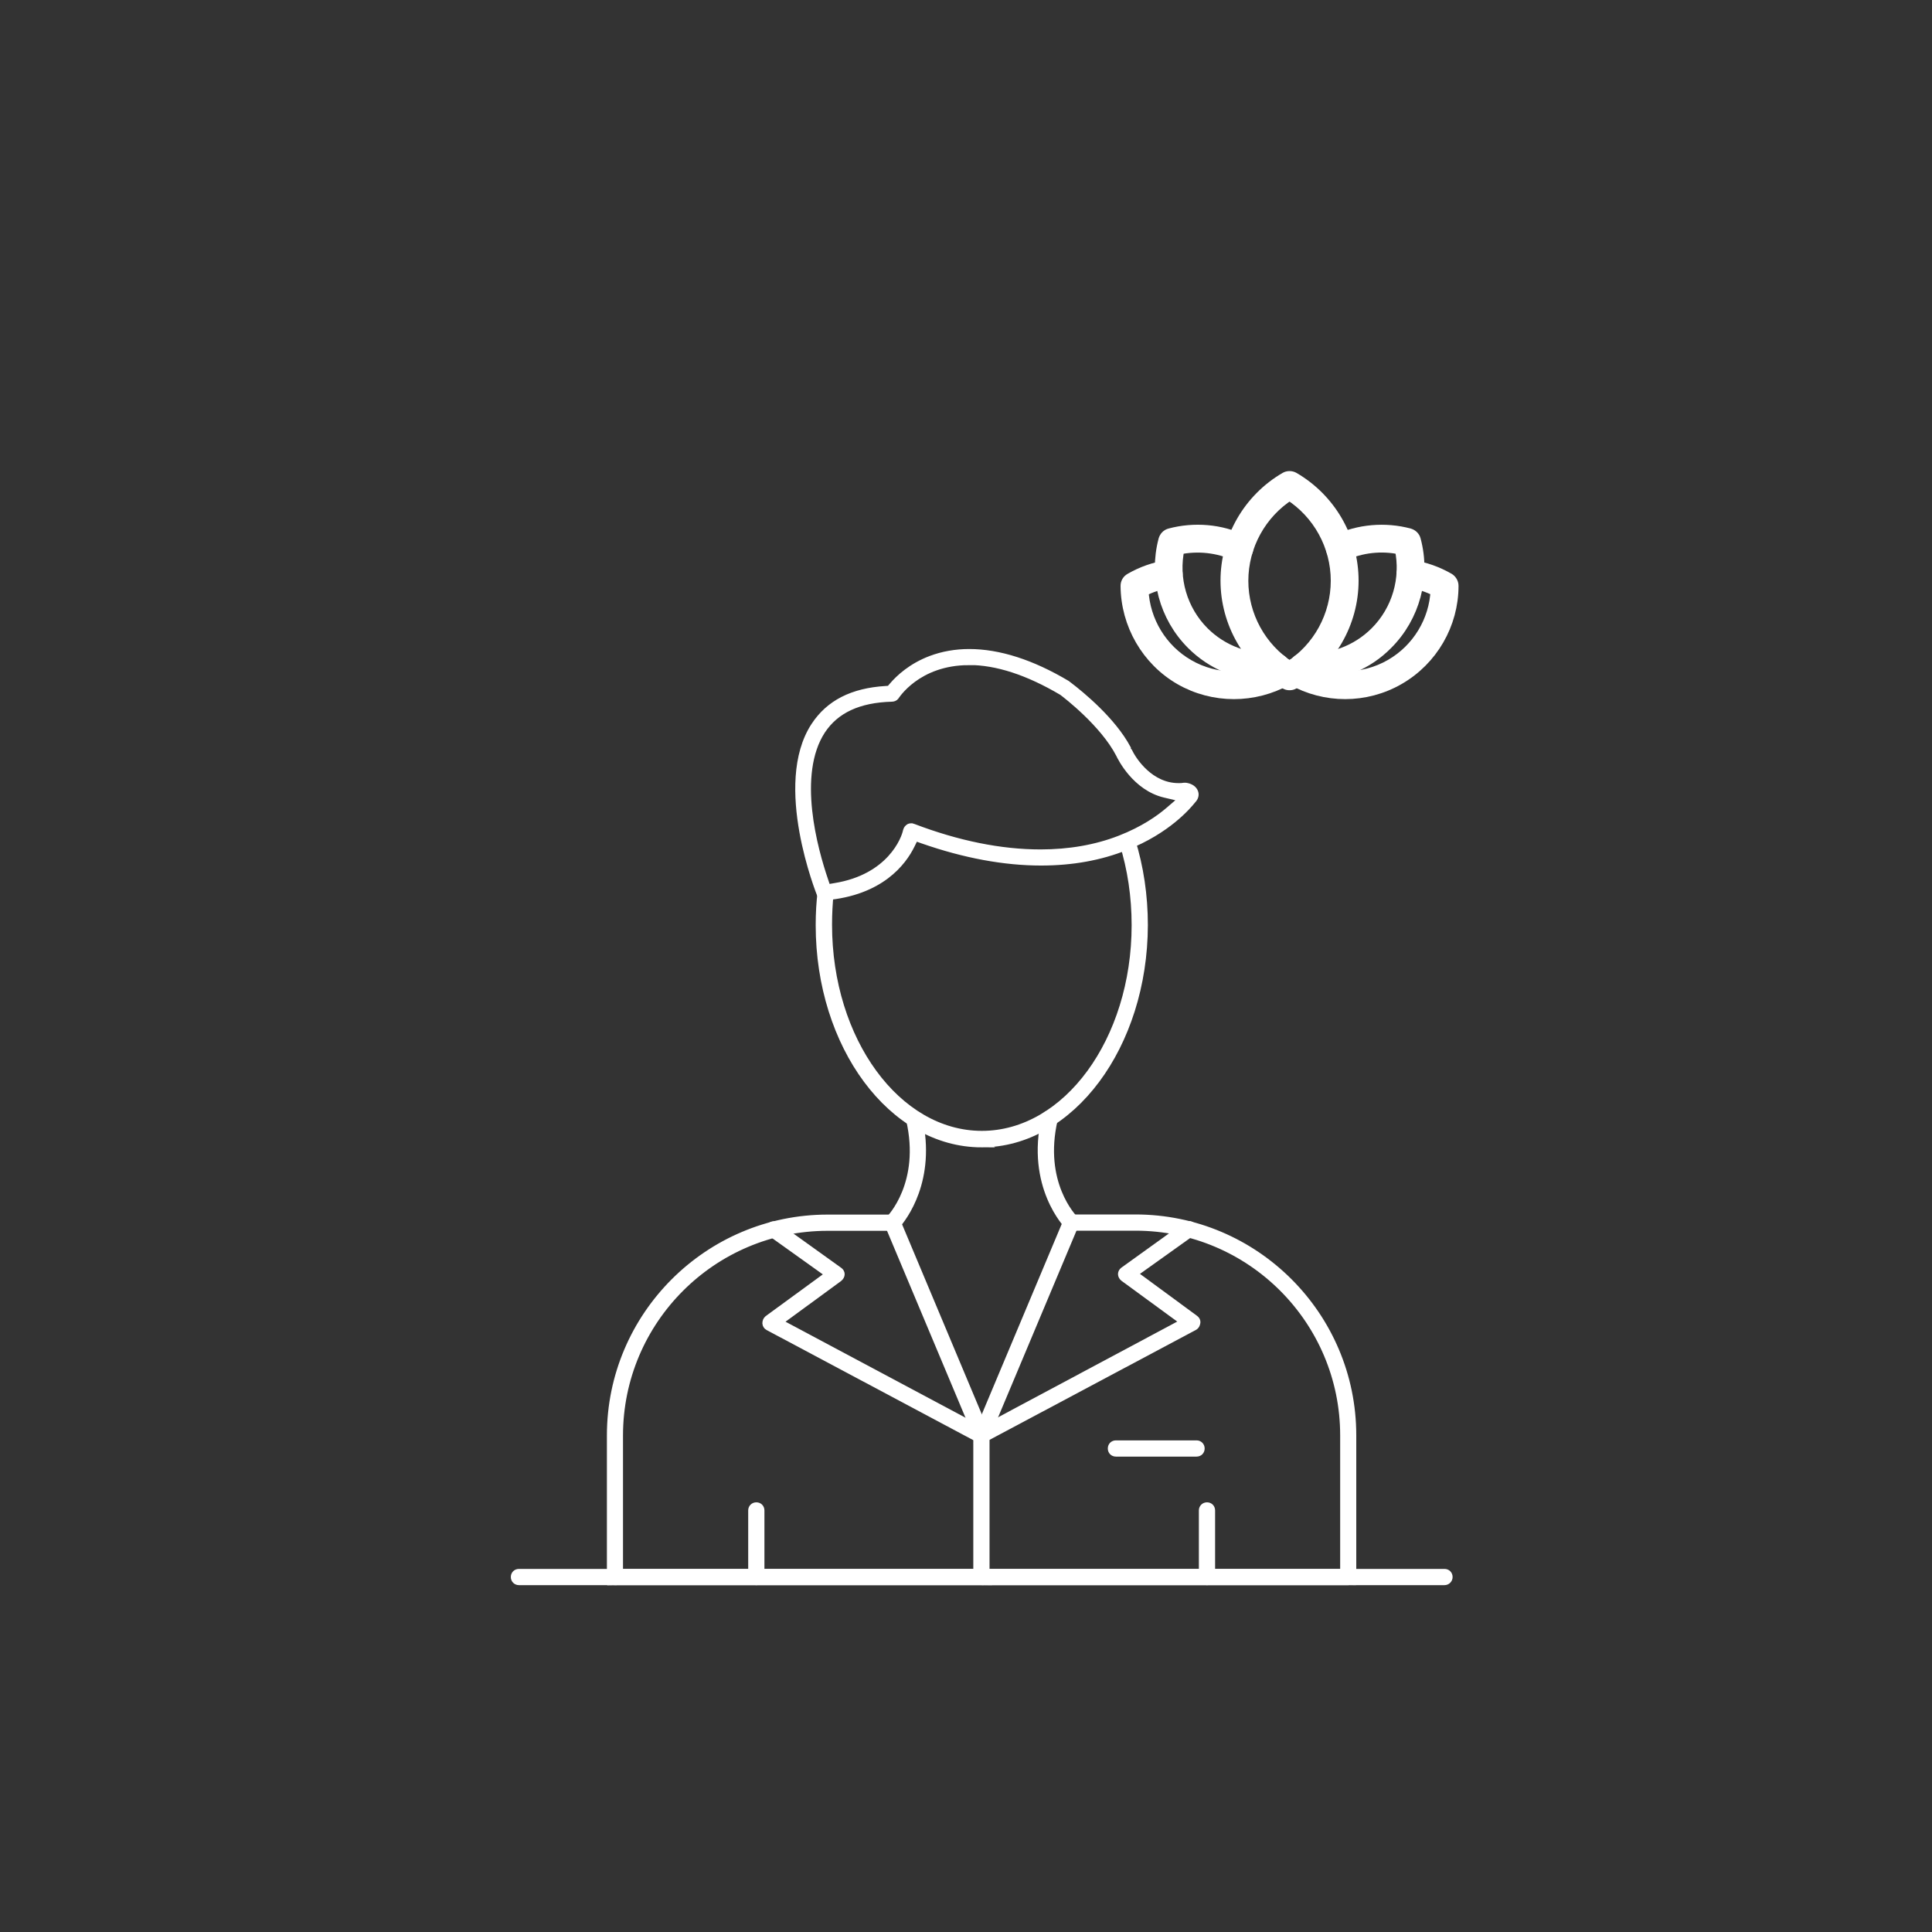 <?xml version="1.0" encoding="UTF-8"?>
<svg id="Livello_2" data-name="Livello 2" xmlns="http://www.w3.org/2000/svg" viewBox="0 0 150 150">
  <rect x="0" y="0" width="150" height="150" fill="#333333" stroke="none"/>
  <path d="M63.93,69.66c-.11-.03-.21-.1-.25-.2-.04-.11-3.45-8.56-.46-13.12,1.15-1.75,2.96-2.67,5.54-2.83l.3-.02.2-.23c.55-.65,1.53-1.54,3.02-2.1.91-.34,1.91-.52,2.97-.52,2.31,0,4.87.82,7.59,2.44l.05.04.03.03.05.03c1,.76,3.41,2.74,4.58,4.92v.12l.12.13c.34.72,1.66,2.7,3.83,2.7.15,0,.29,0,.45-.03h.04s.06,0,.06,0c.37.05.64.23.73.49.02.06.12.33-.19.64-.34.42-1.93,2.33-5.18,3.61-1.96.79-4.17,1.19-6.58,1.19-2.85,0-5.94-.57-9.18-1.7l-.59-.21-.28.57c-.66,1.35-2.4,3.67-6.72,4.04h-.11ZM75.23,51.39c-4.02,0-5.66,2.68-5.68,2.7-.07.1-.21.14-.32.14-2.55.07-4.33.89-5.4,2.51-2.22,3.41-.58,9.25.22,11.6l.19.57.59-.1c4.24-.69,5.41-3.62,5.54-4.36v.03c.02-.11.1-.21.22-.28.02-.01.09-.03.15-.03.05,0,.1,0,.15.03,3.48,1.33,6.82,2,9.89,2,2.23,0,4.31-.36,6.16-1.08,1.83-.71,3.07-1.59,3.79-2.21l1.06-.91-1.36-.32c-2.28-.54-3.42-2.85-3.54-3.11-1.23-2.38-4.11-4.59-4.43-4.83-2.67-1.58-5.09-2.36-7.25-2.36Z" fill="#fff" stroke="#fff" stroke-miterlimit="10" stroke-width=".5"/>
  <path d="M76.21,88.83c-6.97,0-12.63-7.63-12.63-17,0-.93.05-1.78.15-2.59.02-.19.19-.34.38-.34.17.02.25.1.29.14s.1.14.08.27c-.09.83-.13,1.66-.13,2.49,0,8.96,5.33,16.25,11.88,16.25s11.88-7.28,11.88-16.22c0-2.22-.32-4.37-.95-6.38-.06-.2.05-.41.26-.49.04-.01.08-.02.12-.02.16,0,.29.11.35.29.65,2.08.98,4.31.98,6.6-.02,9.37-5.7,17-12.66,17Z" fill="#fff" stroke="#fff" stroke-miterlimit="10" stroke-width=".5"/>
  <path d="M104.68,122.82c-.22,0-.38-.16-.38-.38v-11c0-8.9-7.24-16.14-16.14-16.14h-5c-.22,0-.38-.16-.38-.38s.16-.38.38-.38h5c9.31,0,16.89,7.58,16.89,16.89v11c0,.22-.16.38-.38.38ZM47.75,122.82c-.22,0-.38-.16-.38-.38v-11c0-9.31,7.58-16.89,16.89-16.89h5c.21,0,.38.16.38.38s-.16.38-.38.38h-5c-8.9,0-16.14,7.24-16.14,16.14v11c0,.22-.16.38-.38.38Z" fill="#fff" stroke="#fff" stroke-miterlimit="10" stroke-width=".5"/>
  <path d="M76.21,111.82c-.12,0-.27-.06-.34-.23l-6.94-16.53c-.06-.13-.03-.23,0-.29.02-.05.08-.14.19-.19.07-.03.12-.04.17-.04.13,0,.29.08.36.24l6.93,16.51c.06.13.03.23,0,.29s-.08.15-.19.19c-.08.02-.15.04-.18.04Z" fill="#fff" stroke="#fff" stroke-miterlimit="10" stroke-width=".5"/>
  <path d="M76.21,111.82c-.06,0-.09,0-.1-.01-.26-.11-.31-.34-.24-.51l6.93-16.5c.06-.14.21-.24.36-.24.05,0,.1,0,.14.03.22.09.27.33.2.5l-6.93,16.5c-.07.14-.21.24-.37.24Z" fill="#fff" stroke="#fff" stroke-miterlimit="10" stroke-width=".5"/>
  <path d="M76.21,122.82c-.21,0-.38-.16-.38-.38v-10.77l-16.2-8.63c-.11-.06-.18-.17-.19-.3,0-.14.05-.27.16-.36l4.71-3.44-4.45-3.18c-.17-.12-.21-.37-.09-.54.06-.09.18-.15.3-.15.08,0,.15.03.22.07l4.88,3.5c.1.07.16.18.16.29,0,.12-.07.24-.18.33l-4.63,3.39,15.86,8.46c.11.06.19.2.19.33v11c0,.13-.04.2-.08.25-.07.07-.17.11-.27.11Z" fill="#fff" stroke="#fff" stroke-miterlimit="10" stroke-width=".5"/>
  <path d="M76.21,122.82c-.21,0-.38-.16-.38-.38v-11c0-.19.11-.29.2-.34l15.84-8.46-4.65-3.4c-.1-.08-.17-.2-.17-.32,0-.11.06-.22.15-.29l4.88-3.51c.08-.06.16-.07.22-.07.13,0,.25.06.31.15.08.11.07.22.06.28,0,.06-.04.17-.15.25l-4.44,3.17,4.72,3.47c.11.08.16.2.15.3-.02.16-.09.29-.19.35l-16.2,8.63v10.77c0,.22-.16.38-.38.38Z" fill="#fff" stroke="#fff" stroke-miterlimit="10" stroke-width=".5"/>
  <path d="M58.72,122.82c-.22,0-.38-.16-.38-.38v-5.17c0-.21.16-.38.38-.38s.38.16.38.38v5.17c0,.21-.17.38-.38.38Z" fill="#fff" stroke="#fff" stroke-miterlimit="10" stroke-width=".5"/>
  <path d="M93.71,122.82c-.22,0-.38-.16-.38-.38v-5.17c0-.21.16-.38.38-.38s.38.16.38.38v5.17c0,.22-.16.38-.38.38Z" fill="#fff" stroke="#fff" stroke-miterlimit="10" stroke-width=".5"/>
  <path d="M69.28,95.29c-.09,0-.18-.03-.23-.09-.1-.1-.14-.2-.14-.3,0-.06.02-.16.1-.23.13-.13,2.72-2.81,1.59-7.73-.04-.2.08-.41.29-.45,0,0,.02,0,.03,0,.25,0,.39.12.43.29,1.1,4.84-1.19,7.78-1.74,8.4-.12.08-.24.13-.33.13Z" fill="#fff" stroke="#fff" stroke-miterlimit="10" stroke-width=".5"/>
  <path d="M83.14,95.29c-.09,0-.18-.03-.23-.09-.06-.06-3.03-3.1-1.79-8.45.04-.18.2-.3.38-.3.29.05.42.26.37.47-1.14,4.92,1.47,7.6,1.58,7.72.14.15.14.38-.02.54-.08.08-.18.12-.28.12Z" fill="#fff" stroke="#fff" stroke-miterlimit="10" stroke-width=".5"/>
  <path d="M47.75,122.82c-.22,0-.38-.16-.38-.38s.16-.38.38-.38h56.93c.22,0,.38.16.38.38s-.16.38-.38.38h-56.93Z" fill="#fff" stroke="#fff" stroke-miterlimit="10" stroke-width=".5"/>
  <path d="M86.64,112.84c-.22,0-.38-.16-.38-.38s.16-.38.38-.38h6.26c.21,0,.38.16.38.38s-.16.38-.38.38h-6.26Z" fill="#fff" stroke="#fff" stroke-miterlimit="10" stroke-width=".5"/>
  <path d="M40.29,122.82c-.21,0-.38-.16-.38-.38s.16-.38.38-.38h71.86c.22,0,.38.16.38.38,0,.21-.17.38-.38.38H40.29Z" fill="#fff" stroke="#fff" stroke-miterlimit="10" stroke-width=".5"/>
  <path d="M100.12,53.09c-.1,0-.2-.02-.29-.08-2.82-1.64-4.57-4.67-4.57-7.93s1.75-6.29,4.57-7.93c.17-.1.41-.1.58,0,2.82,1.64,4.57,4.67,4.57,7.93s-1.75,6.29-4.57,7.93c-.08.06-.19.08-.29.08ZM100.12,38.34c-2.29,1.46-3.7,4.02-3.7,6.75s1.4,5.28,3.7,6.75c2.3-1.46,3.7-4.02,3.7-6.75s-1.4-5.28-3.7-6.75Z" fill="#fff" stroke="#fff" stroke-miterlimit="10"/>
  <path d="M101.8,52.38c-.22,0-.44-.01-.66-.02-.33-.02-.56-.3-.53-.63s.3-.56.63-.53c2.09.16,4.13-.59,5.61-2.07,1.72-1.72,2.44-4.2,1.93-6.57-1.52-.33-3.11-.15-4.52.5-.29.14-.64.01-.77-.28s-.01-.64.28-.77c1.75-.81,3.76-.99,5.63-.49.2.06.36.21.41.41.77,2.86-.06,5.93-2.15,8.02-1.54,1.57-3.65,2.43-5.85,2.43Z" fill="#fff" stroke="#fff" stroke-miterlimit="10"/>
  <path d="M98.45,52.38c-2.19,0-4.31-.87-5.86-2.43-2.09-2.09-2.91-5.15-2.15-8.02.06-.2.21-.36.41-.41,1.88-.5,3.88-.33,5.63.49.29.14.42.48.28.77s-.48.42-.77.28c-1.4-.65-3-.82-4.52-.5-.51,2.36.21,4.85,1.93,6.57,1.47,1.47,3.53,2.23,5.61,2.07.33-.02.6.21.63.53s-.21.6-.53.63c-.22.02-.43.02-.65.02Z" fill="#fff" stroke="#fff" stroke-miterlimit="10"/>
  <path d="M104.45,53.78c-1.42,0-2.84-.36-4.11-1.08-.28-.16-.37-.51-.22-.79.16-.28.51-.37.79-.22,2.19,1.25,4.92,1.24,7.1-.02,2.1-1.21,3.45-3.42,3.56-5.84-.67-.35-1.4-.58-2.16-.71-.31-.05-.53-.35-.48-.66.05-.31.35-.53.66-.49,1.01.16,1.97.5,2.86,1.01.17.1.29.3.29.5,0,2.96-1.59,5.71-4.16,7.19-1.28.74-2.72,1.11-4.14,1.11Z" fill="#fff" stroke="#fff" stroke-miterlimit="10"/>
  <path d="M95.8,53.78c-1.44,0-2.87-.37-4.14-1.1-2.55-1.47-4.14-4.23-4.16-7.19,0-.21.1-.39.29-.5.88-.51,1.85-.85,2.86-1.01.31-.05.62.16.66.49.05.31-.16.62-.48.66-.75.12-1.49.36-2.16.71.12,2.41,1.46,4.63,3.56,5.84,2.18,1.27,4.91,1.27,7.1.02.28-.16.64-.06.79.22.16.28.06.63-.22.79-1.27.71-2.68,1.07-4.11,1.07Z" fill="#fff" stroke="#fff" stroke-miterlimit="10"/>
</svg>